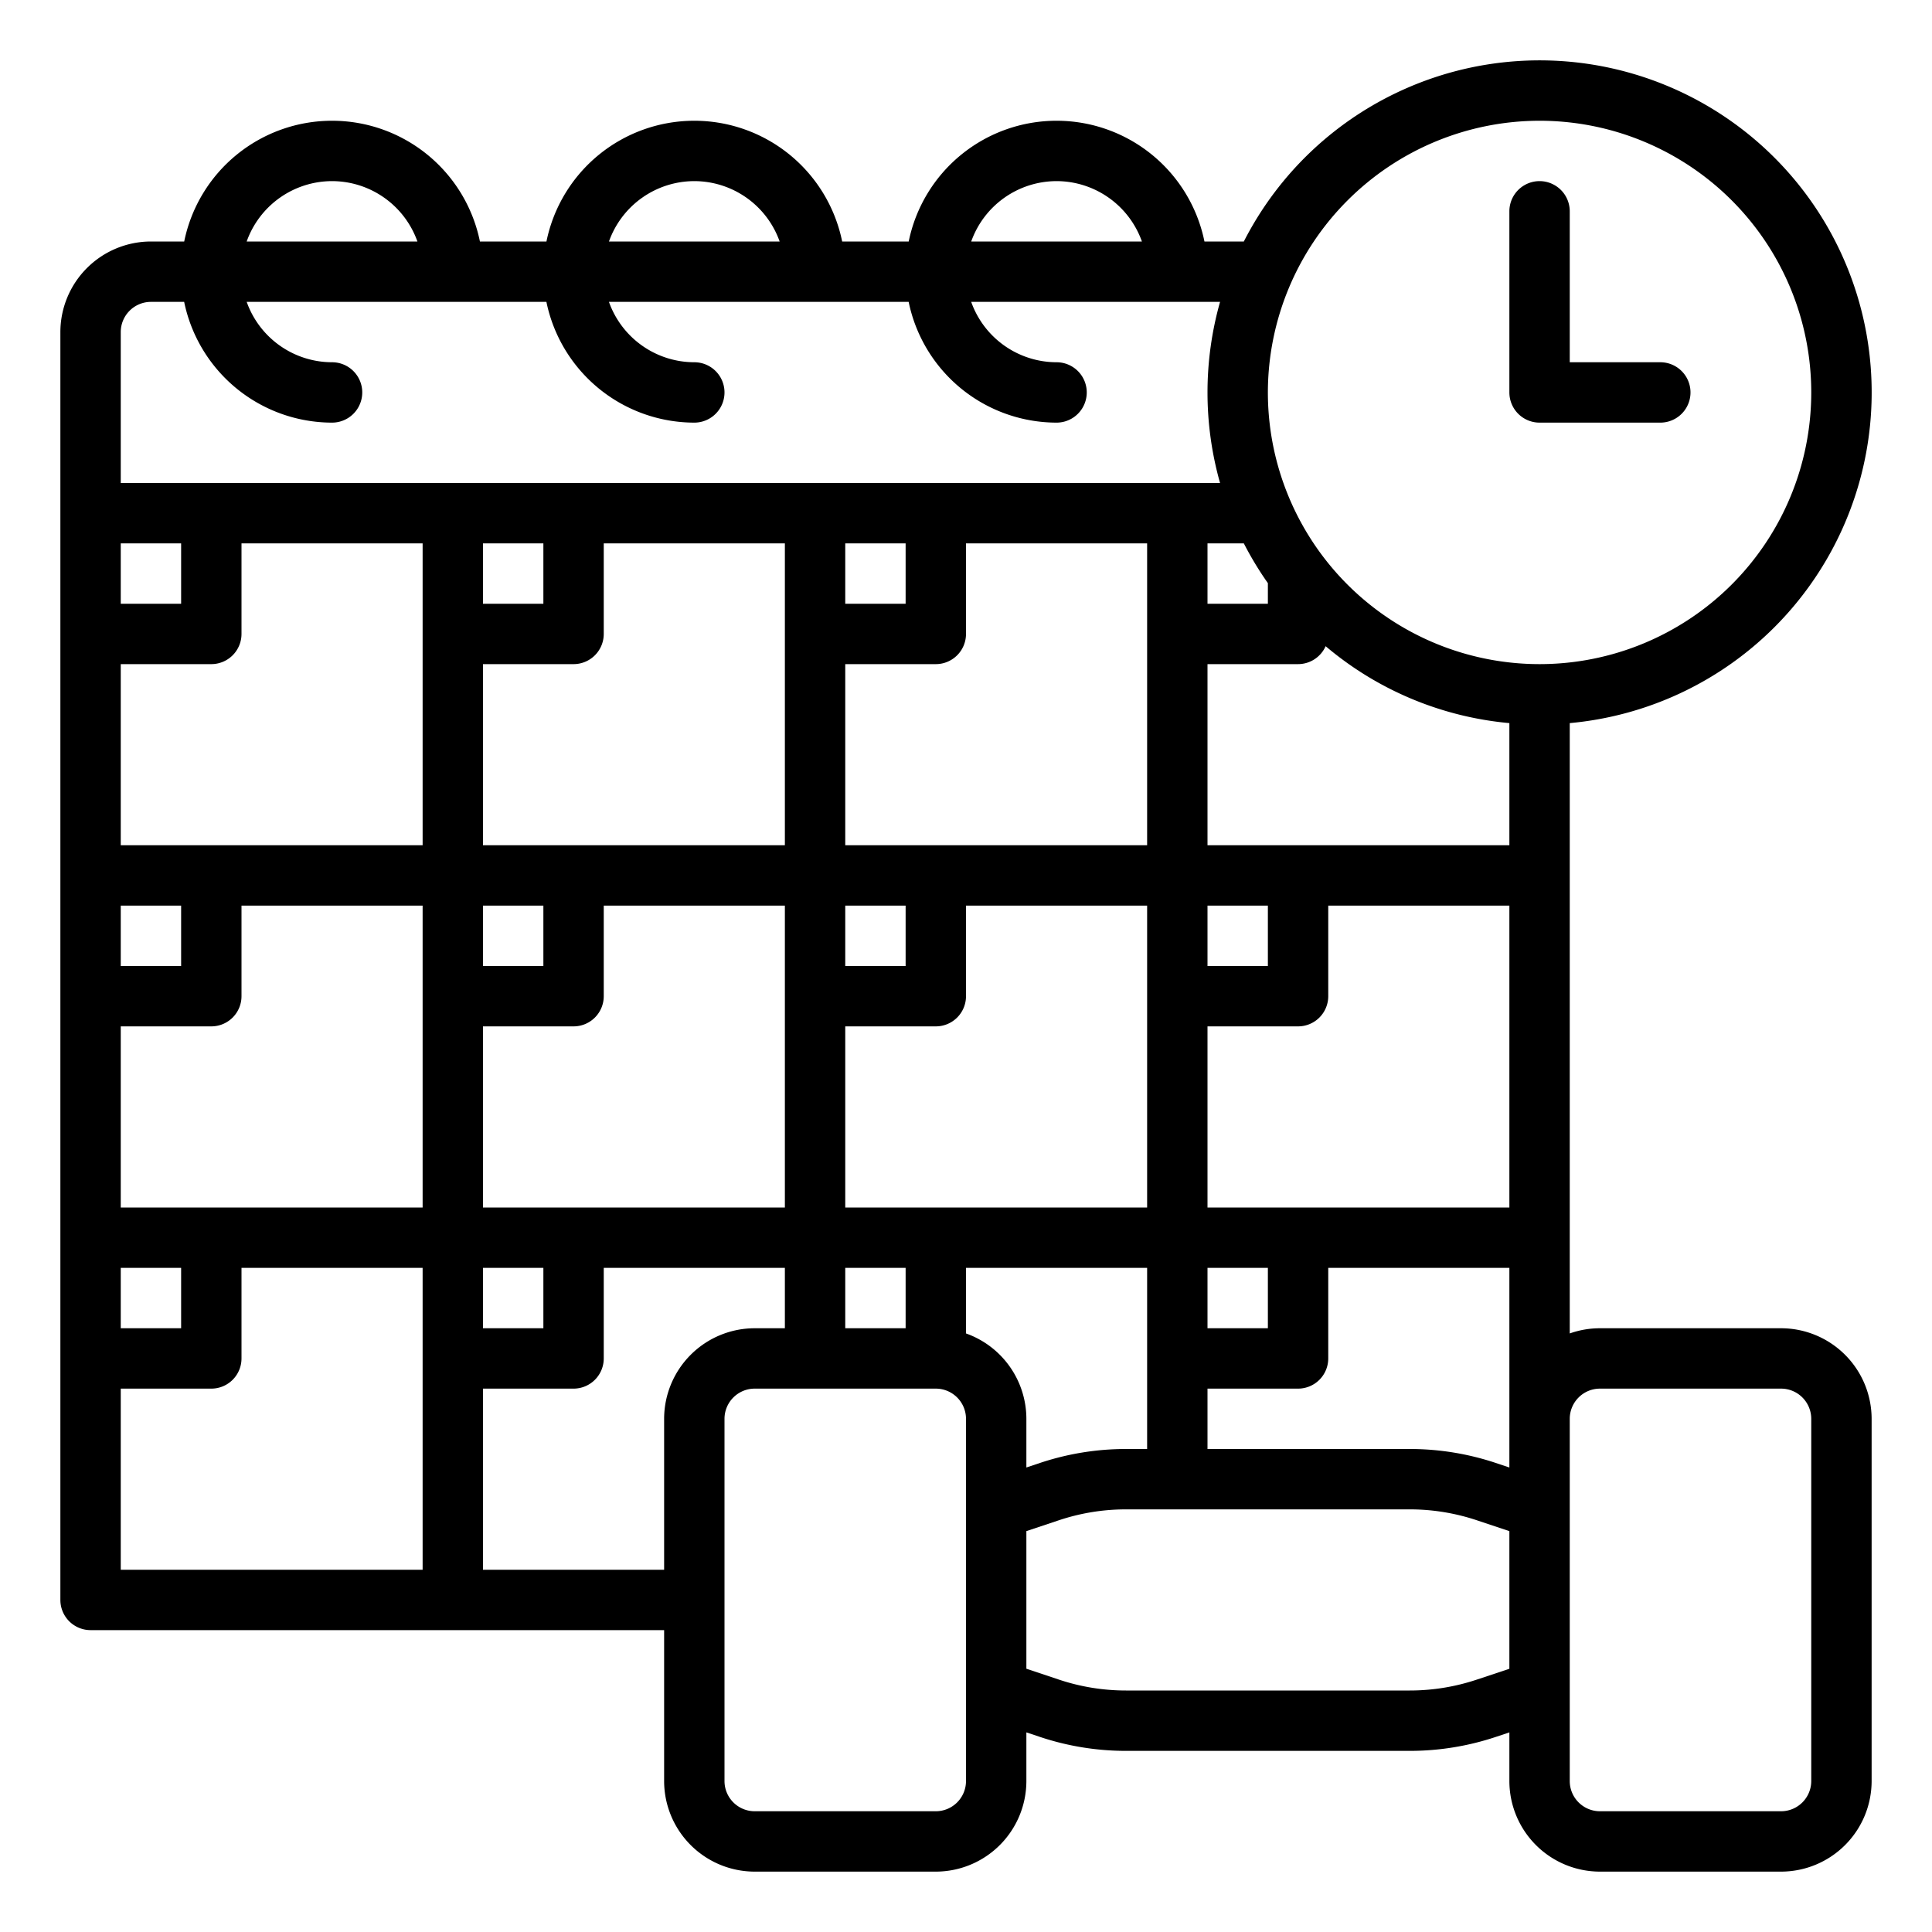 <?xml version="1.0" encoding="UTF-8"?> <svg xmlns="http://www.w3.org/2000/svg" id="Outline" viewBox="0 0 512 512" width="512" height="512"> <path d="M408,112h32a8,8,0,0,0,0-16H416V56a8,8,0,0,0-16,0v48A8,8,0,0,0,408,112Z"></path> <path d="M472,352H424a23.885,23.885,0,0,0-8,1.376V191.633A88,88,0,1,0,329.628,64H319.192a39.994,39.994,0,0,0-78.374,0H223.183a39.99,39.99,0,0,0-78.367,0H127.185a39.991,39.991,0,0,0-78.369,0H40A24.027,24.027,0,0,0,16,88V424a8,8,0,0,0,8,8H176v40a24.027,24.027,0,0,0,24,24h48a24.027,24.027,0,0,0,24-24V459.1l3.624,1.209A71.962,71.962,0,0,0,298.39,464h75.22a71.961,71.961,0,0,0,22.771-3.691L400,459.1V472a24.027,24.027,0,0,0,24,24h48a24.027,24.027,0,0,0,24-24V376A24.027,24.027,0,0,0,472,352Zm-72,36.9-3.624-1.209A71.962,71.962,0,0,0,373.61,384H320V368h24a8,8,0,0,0,8-8V336h48v52.9ZM256,353.376V336h48v48h-5.61a71.961,71.961,0,0,0-22.771,3.691L272,388.9V376A24.038,24.038,0,0,0,256,353.376ZM128,336h16v16H128Zm0-16V272h24a8,8,0,0,0,8-8V240h48v80ZM32,176H56a8,8,0,0,0,8-8V144h48v80H32Zm0-16V144H48v16Zm304-5.462V160H320V144h9.628A88.16,88.16,0,0,0,336,154.538ZM400,320H320V272h24a8,8,0,0,0,8-8V240h48Zm-80,16h16v16H320Zm0-96h16v16H320Zm80-16H320V176h24a8,8,0,0,0,7.307-4.753A87.622,87.622,0,0,0,400,191.633Zm-96,0H224V176h24a8,8,0,0,0,8-8V144h48Zm-80,16h16v16H224Zm16-80H224V144h16Zm-32,64H128V176h24a8,8,0,0,0,8-8V144h48Zm-80,16h16v16H128Zm16-80H128V144h16ZM32,240H48v16H32Zm0,96H48v16H32Zm0-16V272H56a8,8,0,0,0,8-8V240h48v80Zm192-48h24a8,8,0,0,0,8-8V240h48v80H224Zm16,64v16H224V336ZM408,32a72,72,0,1,1-72,72A72.081,72.081,0,0,1,408,32ZM280,48a24.031,24.031,0,0,1,22.618,16H257.383A24.033,24.033,0,0,1,280,48Zm-96,0a24.025,24.025,0,0,1,22.616,16H161.381A24.038,24.038,0,0,1,184,48ZM88,48a24.034,24.034,0,0,1,22.619,16H65.372A24.046,24.046,0,0,1,88,48ZM40,80h8.805A40.061,40.061,0,0,0,88,112a8,8,0,0,0,0-16A24.043,24.043,0,0,1,65.377,80h79.428A40.061,40.061,0,0,0,184,112a8,8,0,0,0,0-16,24.043,24.043,0,0,1-22.623-16h79.428A40.061,40.061,0,0,0,280,112a8,8,0,0,0,0-16,24.043,24.043,0,0,1-22.623-16h65.95a88.228,88.228,0,0,0,0,48H32V88A8.009,8.009,0,0,1,40,80ZM32,368H56a8,8,0,0,0,8-8V336h48v80H32Zm96,48V368h24a8,8,0,0,0,8-8V336h48v16h-8a24.027,24.027,0,0,0-24,24v40Zm128,56a8.009,8.009,0,0,1-8,8H200a8.009,8.009,0,0,1-8-8V376a8.009,8.009,0,0,1,8-8h48a8.009,8.009,0,0,1,8,8Zm135.323-26.871A55.972,55.972,0,0,1,373.61,448H298.39a55.973,55.973,0,0,1-17.708-2.869l-8.682-2.9v-36.47l8.677-2.894A55.972,55.972,0,0,1,298.39,400h75.22a55.973,55.973,0,0,1,17.708,2.869l8.682,2.9v36.47ZM480,472a8.009,8.009,0,0,1-8,8H424a8.009,8.009,0,0,1-8-8V376a8.009,8.009,0,0,1,8-8h48a8.009,8.009,0,0,1,8,8Z"></path> </svg> 